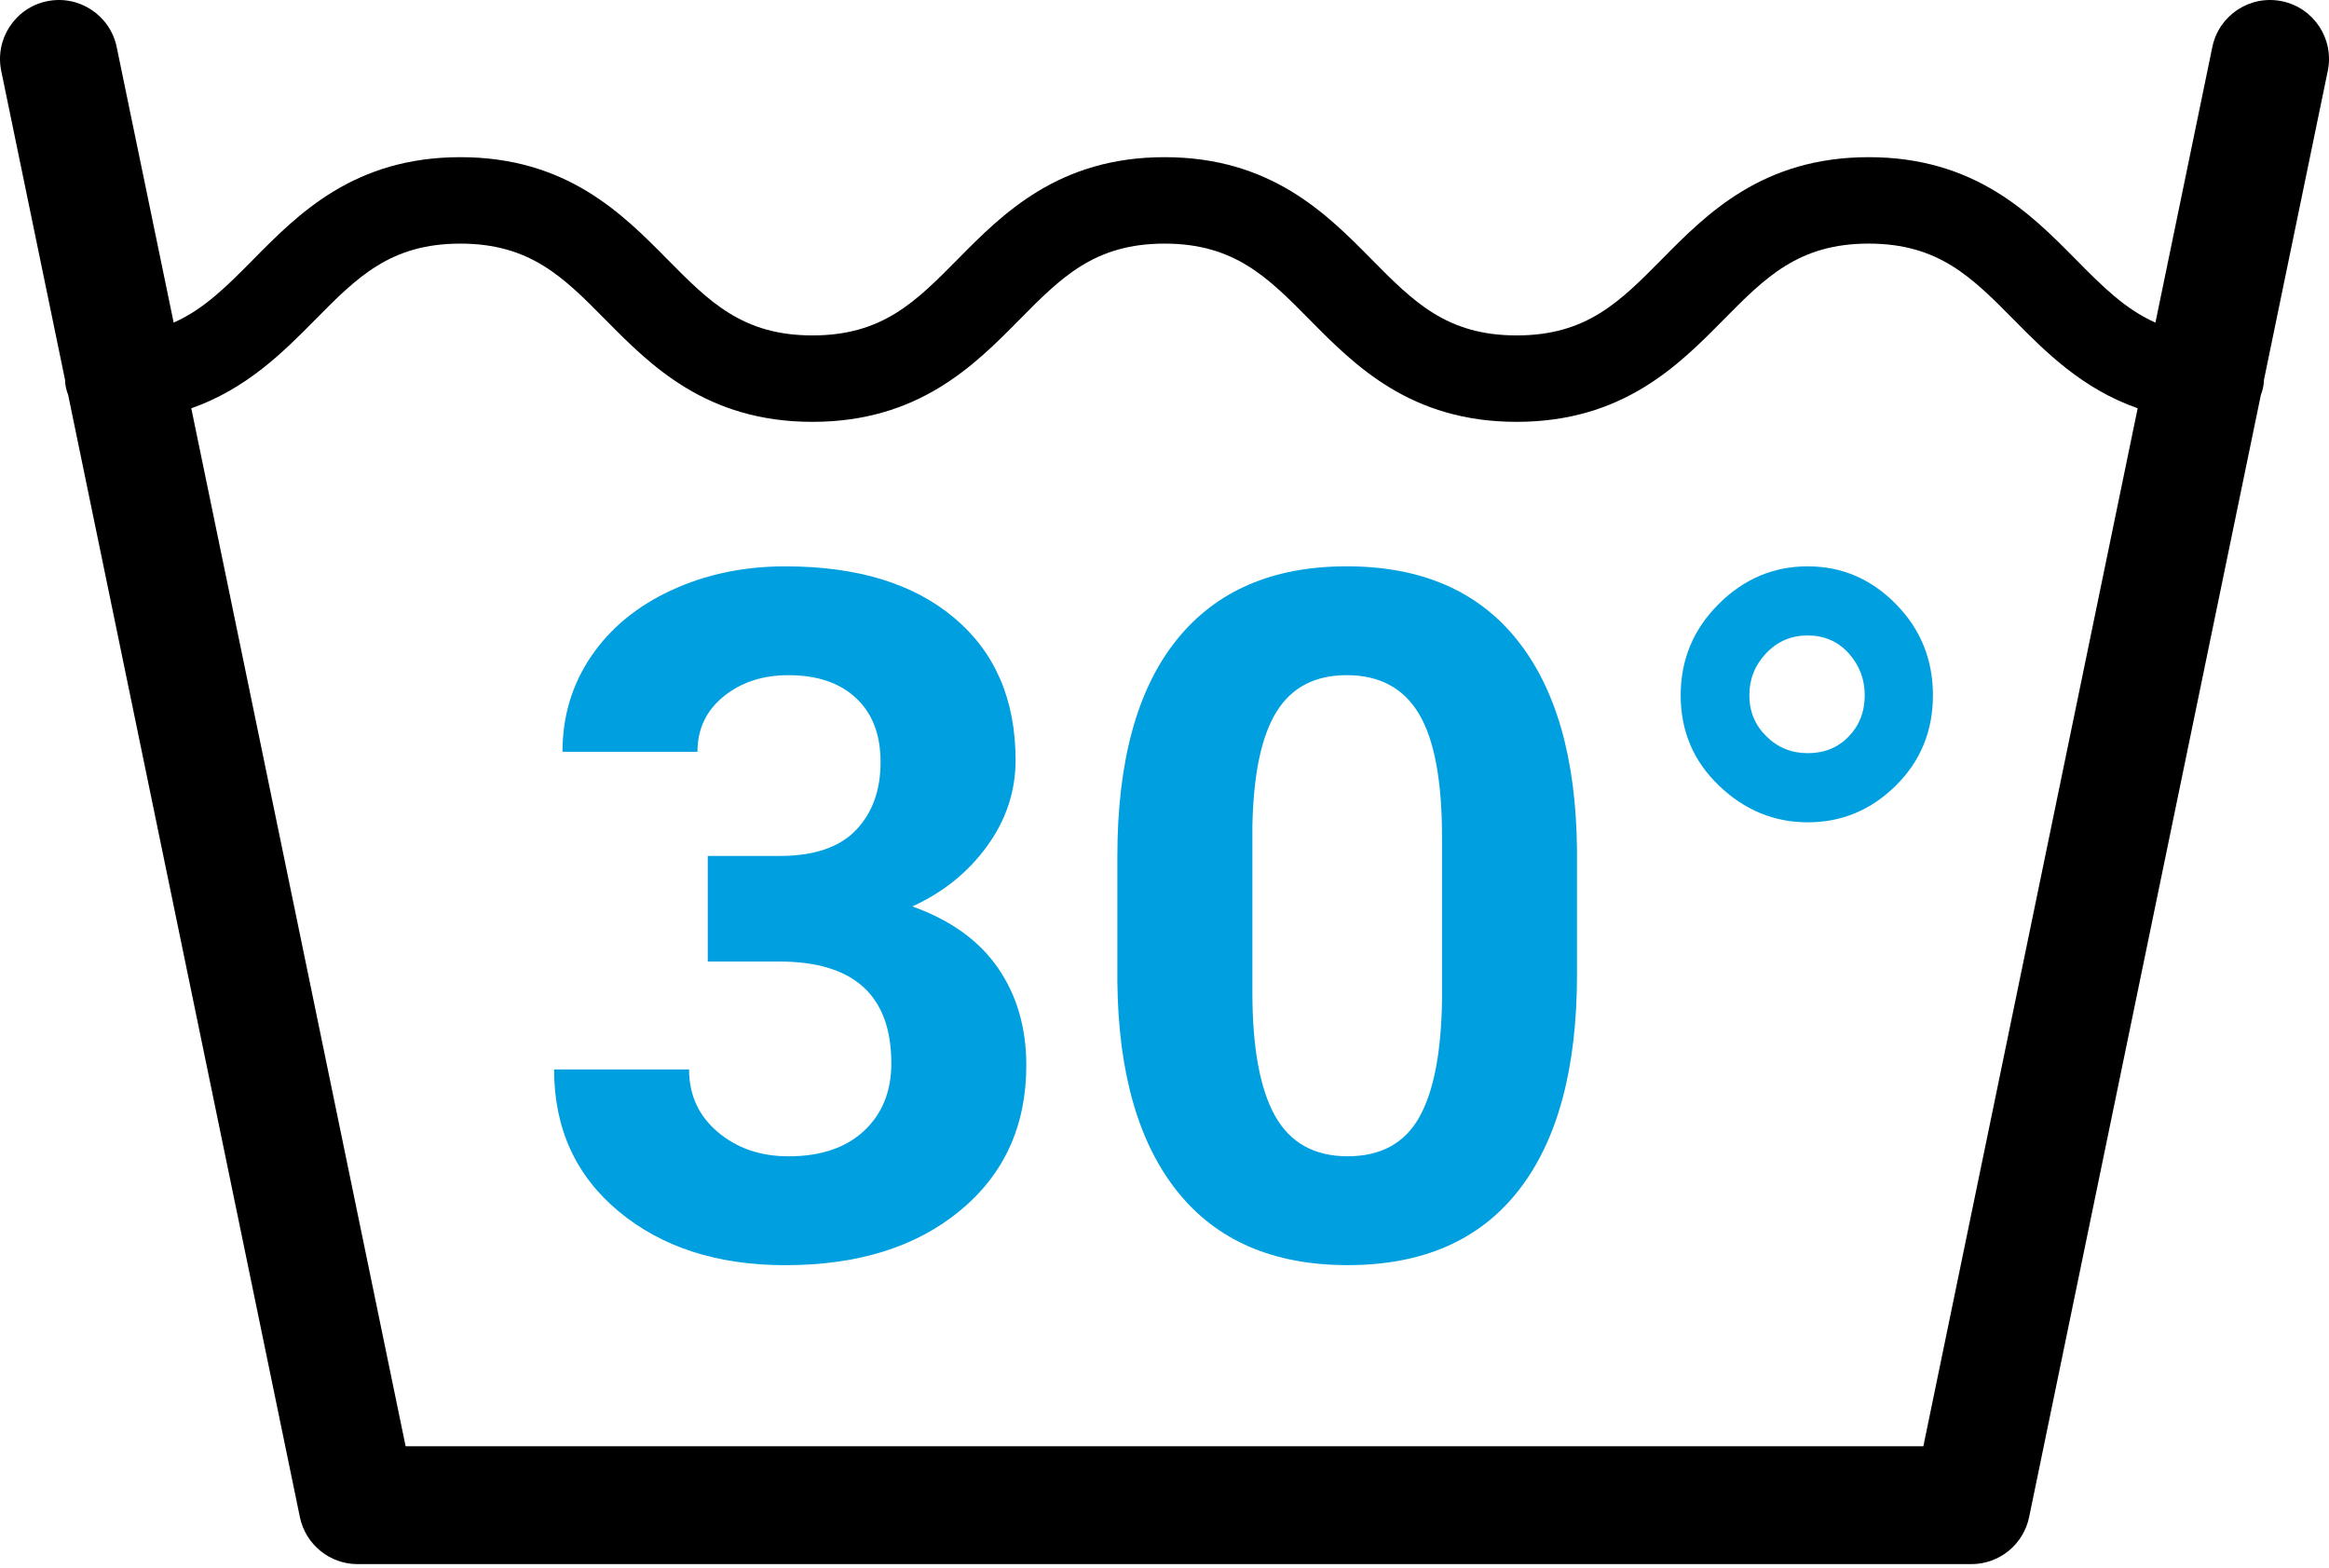 <?xml version="1.0" encoding="utf-8"?>
<!-- Generator: Adobe Illustrator 15.1.0, SVG Export Plug-In  -->
<!DOCTYPE svg PUBLIC "-//W3C//DTD SVG 1.1//EN" "http://www.w3.org/Graphics/SVG/1.1/DTD/svg11.dtd">
<svg version="1.1"
	 xmlns="http://www.w3.org/2000/svg" xmlns:xlink="http://www.w3.org/1999/xlink" xmlns:a="http://ns.adobe.com/AdobeSVGViewerExtensions/3.0/"
	 x="0px" y="0px" width="150px" height="101px" viewBox="0 0 150 101" enable-background="new 0 0 150 101" xml:space="preserve">
<defs>
</defs>
<path d="M149.921,4.565c0.424-2.053-0.896-4.062-2.95-4.486c-2.054-0.423-4.063,0.896-4.485,2.95l-3.665,17.747
	c-1.973-0.875-3.448-2.368-5.146-4.087c-2.89-2.926-6.486-6.567-13.318-6.567s-10.429,3.641-13.318,6.567
	c-2.71,2.744-4.852,4.912-9.357,4.912s-6.646-2.167-9.357-4.912c-2.89-2.926-6.486-6.567-13.319-6.567
	c-6.832,0-10.429,3.641-13.319,6.567c-2.71,2.744-4.852,4.912-9.357,4.912c-4.507,0-6.648-2.167-9.359-4.912
	c-2.891-2.926-6.487-6.567-13.32-6.567c-6.833,0-10.429,3.641-13.32,6.567c-1.698,1.719-3.173,3.212-5.146,4.087L7.515,3.029
	c-0.424-2.053-2.434-3.373-4.486-2.95c-2.052,0.424-3.373,2.433-2.95,4.486l4.109,19.894c0.009,0.341,0.079,0.667,0.2,0.967
	l14.926,72.275c0.365,1.764,1.918,3.029,3.718,3.029h103.936c1.802,0,3.354-1.266,3.719-3.029l14.927-72.278
	c0.12-0.298,0.188-0.622,0.198-0.961L149.921,4.565z M123.875,93.138H26.124L12.32,26.294c3.576-1.256,5.948-3.647,7.969-5.693
	c2.71-2.744,4.852-4.912,9.358-4.912c4.507,0,6.648,2.168,9.359,4.912c2.891,2.925,6.487,6.566,13.32,6.566
	c6.832,0,10.428-3.641,13.319-6.566c2.709-2.744,4.851-4.912,9.357-4.912s6.647,2.168,9.357,4.912
	c2.891,2.925,6.487,6.566,13.319,6.566s10.429-3.641,13.318-6.567c2.711-2.744,4.852-4.912,9.357-4.912s6.646,2.168,9.356,4.912
	c2.021,2.046,4.392,4.438,7.969,5.693L123.875,93.138z"/>
<path fill="#009FDF" d="M45.583,55.123h4.633c2.206,0,3.841-0.552,4.903-1.654c1.063-1.104,1.595-2.567,1.595-4.392
	c0-1.765-0.527-3.139-1.58-4.121c-1.053-0.983-2.502-1.474-4.347-1.474c-1.665,0-3.058,0.456-4.181,1.369
	c-1.125,0.913-1.685,2.101-1.685,3.565h-8.694c0-2.287,0.617-4.337,1.85-6.152c1.234-1.815,2.958-3.233,5.175-4.256
	c2.215-1.023,4.657-1.535,7.325-1.535c4.633,0,8.263,1.108,10.89,3.325c2.628,2.216,3.942,5.27,3.942,9.16
	c0,2.005-0.612,3.85-1.836,5.535c-1.223,1.685-2.828,2.979-4.813,3.881c2.467,0.883,4.307,2.206,5.521,3.971
	c1.213,1.765,1.819,3.851,1.819,6.257c0,3.892-1.419,7.01-4.256,9.356c-2.838,2.347-6.593,3.52-11.266,3.52
	c-4.372,0-7.947-1.153-10.725-3.459c-2.777-2.307-4.167-5.355-4.167-9.146h8.694c0,1.645,0.617,2.988,1.85,4.031
	c1.234,1.043,2.753,1.563,4.558,1.563c2.065,0,3.686-0.546,4.859-1.639c1.172-1.093,1.76-2.543,1.76-4.348
	c0-4.372-2.408-6.558-7.22-6.558h-4.603V55.123z"/>
<path fill="#009FDF" d="M101.567,62.764c0,6.058-1.254,10.69-3.761,13.898c-2.508,3.209-6.178,4.813-11.011,4.813
	c-4.773,0-8.423-1.574-10.951-4.723c-2.527-3.149-3.82-7.661-3.88-13.537v-8.063c0-6.117,1.268-10.759,3.805-13.928
	c2.537-3.168,6.191-4.753,10.966-4.753c4.772,0,8.423,1.57,10.95,4.708c2.527,3.139,3.82,7.646,3.881,13.522V62.764z M92.873,53.9
	c0-3.634-0.496-6.279-1.489-7.935c-0.992-1.656-2.542-2.484-4.647-2.484c-2.046,0-3.555,0.788-4.527,2.364
	c-0.974,1.576-1.489,4.04-1.55,7.392v10.659c0,3.573,0.486,6.229,1.459,7.965s2.532,2.604,4.678,2.604
	c2.126,0,3.66-0.833,4.603-2.499s1.434-4.215,1.475-7.648V53.9z"/>
<path fill="#009FDF" d="M108.245,44.775c0-2.287,0.813-4.242,2.437-5.866c1.625-1.625,3.54-2.437,5.746-2.437
	c2.187,0,4.076,0.808,5.671,2.422c1.594,1.615,2.392,3.575,2.392,5.881s-0.798,4.247-2.392,5.821
	c-1.595,1.574-3.484,2.361-5.671,2.361c-2.166,0-4.071-0.787-5.716-2.361S108.245,47.081,108.245,44.775z M116.428,48.505
	c1.063,0,1.941-0.355,2.632-1.068c0.692-0.711,1.038-1.599,1.038-2.662c0-1.042-0.346-1.945-1.038-2.708
	c-0.69-0.762-1.568-1.143-2.632-1.143s-1.955,0.381-2.677,1.143c-0.723,0.763-1.084,1.665-1.084,2.708
	c0,1.043,0.366,1.925,1.099,2.647C114.497,48.144,115.385,48.505,116.428,48.505z"/>
</svg>
